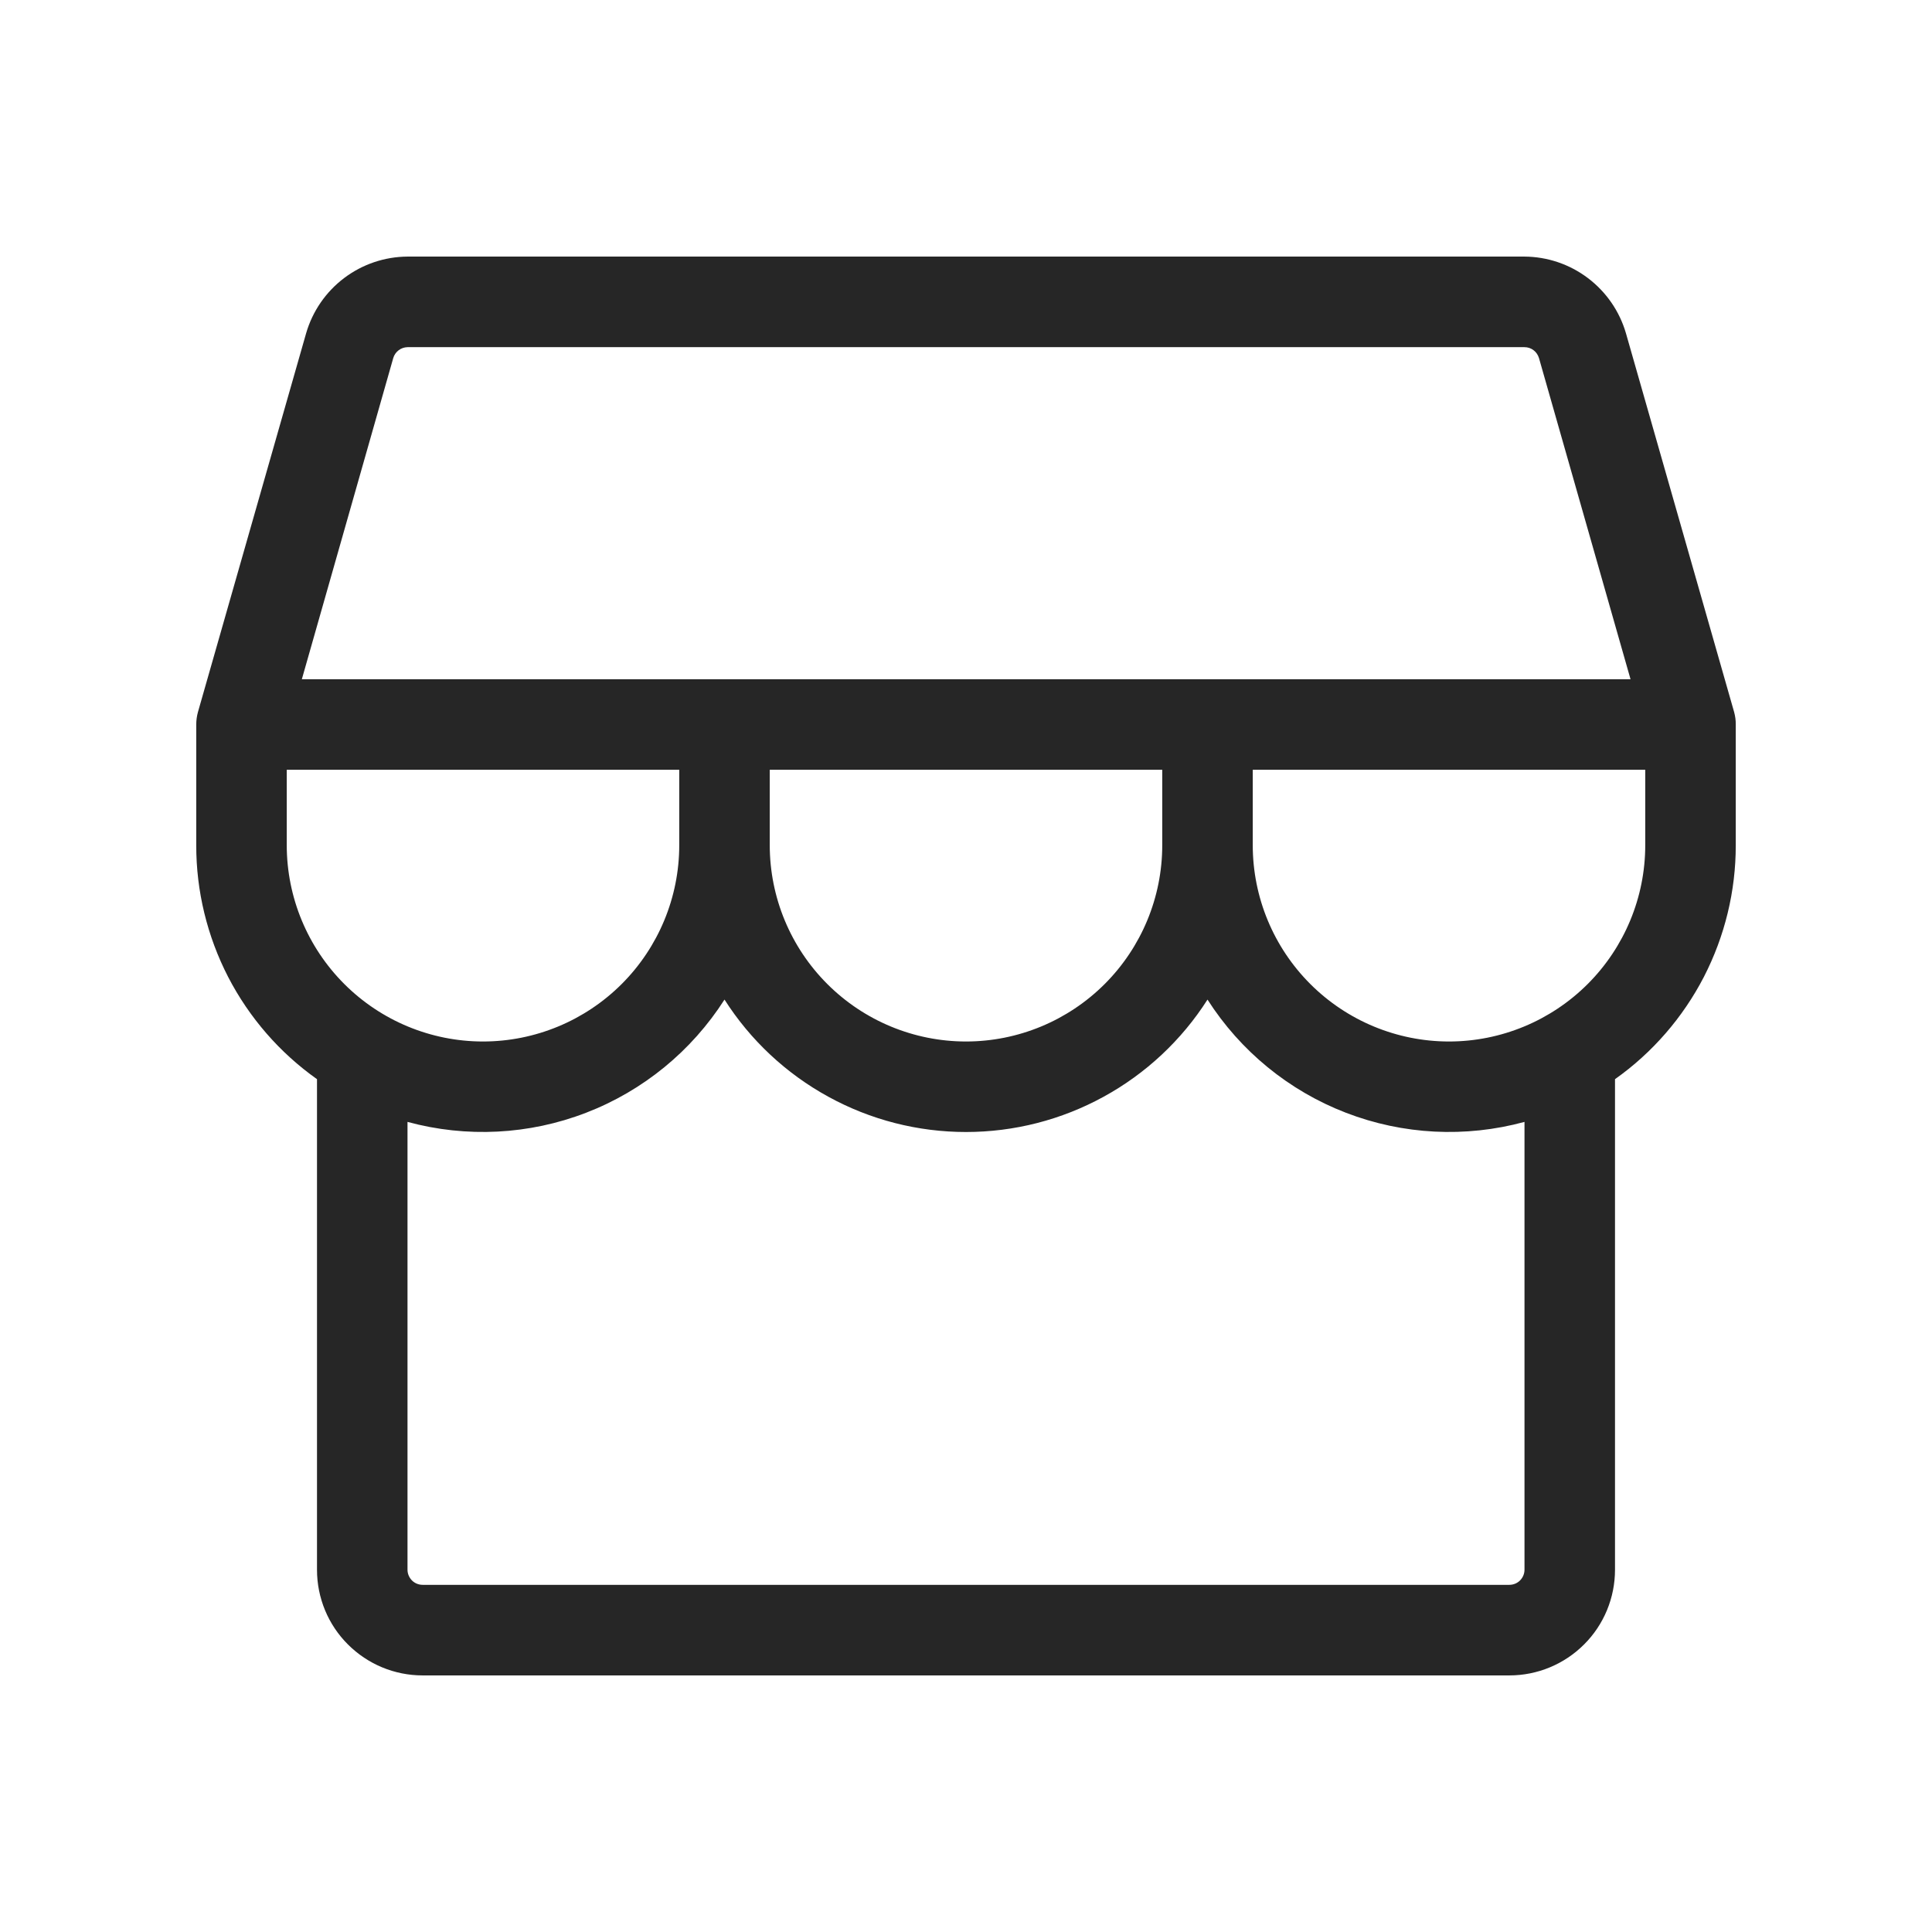 <svg width="26" height="26" viewBox="0 0 26 26" fill="none" xmlns="http://www.w3.org/2000/svg">
<path d="M23.359 9.75C23.36 9.693 23.352 9.637 23.337 9.582L21.881 4.484C21.795 4.188 21.615 3.928 21.369 3.742C21.123 3.556 20.824 3.455 20.516 3.453H5.484C5.176 3.455 4.877 3.556 4.631 3.742C4.385 3.928 4.206 4.188 4.12 4.484L2.664 9.582C2.649 9.637 2.641 9.693 2.641 9.75V11.375C2.64 11.991 2.788 12.599 3.07 13.147C3.353 13.694 3.763 14.167 4.266 14.523V21.125C4.266 21.502 4.415 21.864 4.682 22.13C4.949 22.397 5.31 22.547 5.688 22.547H20.312C20.69 22.547 21.051 22.397 21.318 22.13C21.585 21.864 21.734 21.502 21.734 21.125V14.523C22.237 14.167 22.647 13.694 22.93 13.147C23.212 12.599 23.36 11.991 23.359 11.375V9.75ZM5.292 4.819C5.304 4.777 5.33 4.74 5.364 4.714C5.399 4.687 5.441 4.673 5.484 4.672H20.516C20.56 4.672 20.603 4.686 20.638 4.713C20.673 4.739 20.698 4.777 20.711 4.819L21.943 9.141H4.062L5.292 4.819ZM10.359 10.359H15.641V11.375C15.641 12.075 15.362 12.747 14.867 13.242C14.372 13.737 13.7 14.016 13 14.016C12.3 14.016 11.628 13.737 11.133 13.242C10.638 12.747 10.359 12.075 10.359 11.375V10.359ZM3.859 10.359H9.141V11.375C9.141 12.075 8.862 12.747 8.367 13.242C7.872 13.737 7.2 14.016 6.5 14.016C5.8 14.016 5.128 13.737 4.633 13.242C4.138 12.747 3.859 12.075 3.859 11.375V10.359ZM20.516 21.125C20.516 21.179 20.494 21.23 20.456 21.269C20.418 21.307 20.366 21.328 20.312 21.328H5.688C5.634 21.328 5.582 21.307 5.544 21.269C5.506 21.23 5.484 21.179 5.484 21.125V15.098C6.278 15.314 7.12 15.271 7.887 14.975C8.655 14.679 9.307 14.145 9.75 13.452C10.098 13.998 10.579 14.448 11.147 14.759C11.715 15.071 12.352 15.234 13 15.234C13.648 15.234 14.285 15.071 14.853 14.759C15.421 14.448 15.902 13.998 16.25 13.452C16.693 14.145 17.345 14.679 18.113 14.975C18.88 15.271 19.722 15.314 20.516 15.098V21.125ZM19.5 14.016C18.8 14.016 18.128 13.737 17.633 13.242C17.138 12.747 16.859 12.075 16.859 11.375V10.359H22.141V11.375C22.141 12.075 21.862 12.747 21.367 13.242C20.872 13.737 20.2 14.016 19.5 14.016Z" fill="#262626"/>
</svg>
